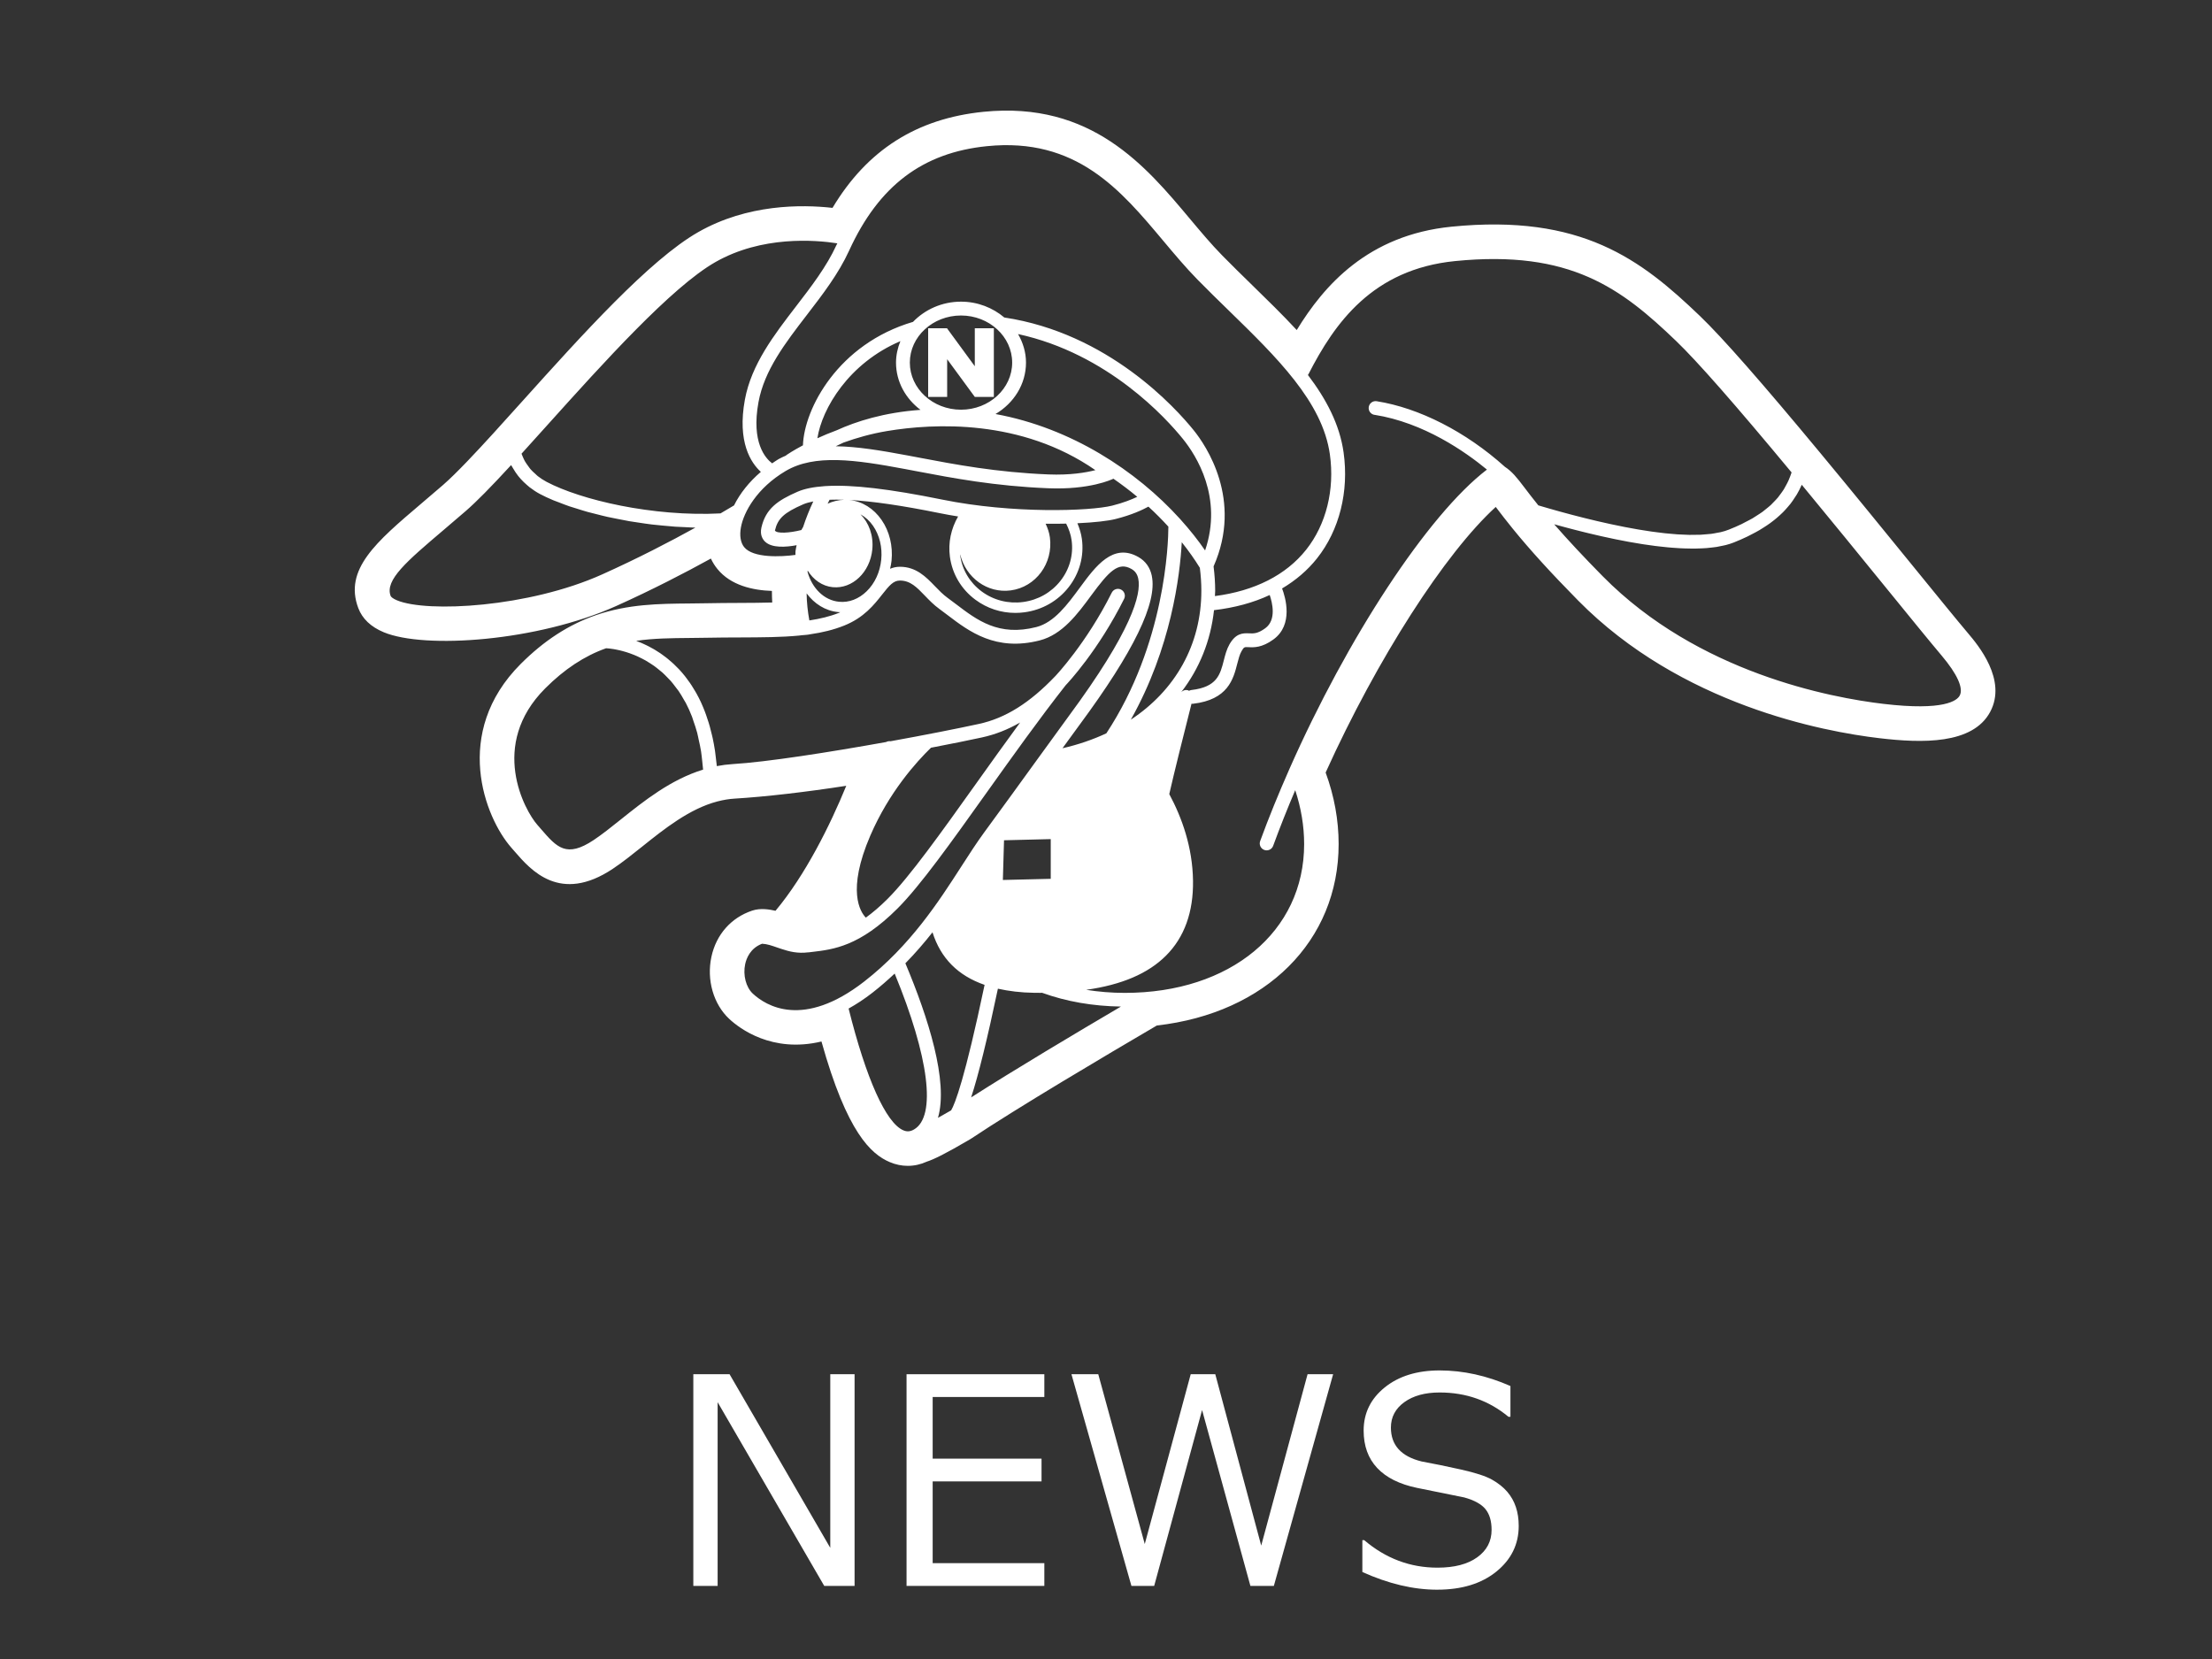 <?xml version="1.0" encoding="UTF-8"?>
<svg id="nav_x5F_news" xmlns="http://www.w3.org/2000/svg" viewBox="0 0 160 120">
  <rect x="0" y="0" width="160" height="120" fill="#333333" stroke="none"/>
  <defs>
    <style>
      .cls-1 {
        fill: #fff;
      }
    </style>
  </defs>
  <g>
    <path class="cls-1" d="M142.361,45.814c-.84-.994-2.277-2.761-4.015-4.896-1.977-2.429-4.339-5.332-6.655-8.124-4.263-5.141-7.119-8.392-8.731-9.938-4.265-4.09-8.562-7.396-17.97-6.459-6.045.604-9.225,4.254-11.193,7.476-1.029-1.108-2.134-2.187-3.218-3.244-.73-.713-1.465-1.429-2.176-2.155-.789-.804-1.543-1.705-2.343-2.658-3.177-3.79-7.112-8.509-14.911-7.73-4.837.484-8.426,2.762-10.931,6.95-2.251-.252-6.153-.277-9.713,1.753-3.521,2.007-8.419,7.45-12.741,12.253-.729.811-1.434,1.594-2.101,2.325-1.166,1.278-2.63,2.854-3.615,3.711-.562.488-1.095.939-1.59,1.36-3.246,2.757-5.592,4.75-4.543,7.544.291.774.911,1.363,1.844,1.751,2.961,1.233,11.122.659,16.818-1.902,2.618-1.177,4.984-2.405,6.843-3.429.125.269.282.521.47.752.965,1.187,2.548,1.542,3.944,1.589,0,.281.009.56.024.838-.742.022-1.539.026-2.395.03-.769.003-1.576.007-2.428.025-.396.008-.788.012-1.177.015-2.173.019-4.418.039-6.754.846-1.967.681-3.745,1.834-5.437,3.525-4.979,4.979-2.607,11.107-.677,13.296l.26.298c1.141,1.316,3.263,3.77,7.079,1.224.698-.466,1.39-1.019,2.122-1.604,1.606-1.285,3.427-2.741,5.442-3.266.433-.113.84-.179,1.244-.204,2.221-.133,5.226-.484,8.076-.928-1.174,2.866-2.965,6.468-5.119,9.042-.428-.097-1.078-.215-1.683-.014-1.526.509-2.603,1.726-2.952,3.339-.361,1.668.146,3.435,1.295,4.501.726.674,3.085,2.485,6.665,1.628,1.848,6.606,3.591,8.149,4.937,8.723.427.182.867.272,1.307.272.468,0,.934-.102,1.38-.306.497-.16,1.344-.568,3.121-1.613.032-.019.064-.039.096-.06,3.359-2.24,9.695-5.993,13.419-8.173,7.885-.891,13.148-6.118,13.148-13.124,0-1.73-.315-3.467-.94-5.174,3.736-8.254,8.637-15.865,12.304-19.211.032.042.065.086.101.132.29.38.647.85,1.131,1.444,1.241,1.528,2.789,3.228,4.729,5.195,7.446,7.548,17.726,9.478,21.8,9.957,3.059.359,6.729.468,8.001-1.9,1.247-2.32-.892-4.853-1.594-5.685ZM99.418,30.004c3.567.563,6.579,2.676,8.136,3.962-4.287,3.277-10.108,12.201-14.282,21.645-.007.014-.013.027-.018.042-.76,1.723-1.472,3.459-2.103,5.183-.095.259.039.546.298.642.057.021.115.03.172.03.204,0,.396-.125.47-.328.489-1.338,1.026-2.685,1.596-4.025.425,1.292.645,2.599.645,3.901,0,6.336-5.334,10.762-12.972,10.762-.961,0-1.892-.079-2.793-.222,2.562-.36,4.475-1.174,5.776-2.475,1.327-1.328,1.983-3.15,1.951-5.417-.034-2.417-.795-4.549-1.717-6.265.326-1.445,1.065-4.403,1.609-6.54.017.002.032.009.049.009.02,0,.039,0,.059-.003,2.534-.293,2.918-1.793,3.198-2.888.089-.345.172-.671.309-.91.179-.314.202-.31.501-.296.389.02.976.049,1.811-.56,1.464-1.067.863-3.056.624-3.686.986-.585,1.839-1.31,2.529-2.18,1.617-2.04,2.316-4.831,1.92-7.657-.284-2.022-1.249-3.852-2.583-5.608.011-.017.028-.028.038-.047,1.898-3.715,4.644-7.593,10.602-8.188,8.363-.838,12.045,1.991,15.99,5.775,1.521,1.458,4.256,4.571,8.357,9.513-.028.086-.058.171-.09.254-.041.109-.082.218-.129.323-.054.12-.116.235-.178.349-.053.098-.104.198-.163.293-.069.111-.148.217-.225.323-.065.09-.128.181-.199.267-.085.103-.182.2-.276.298-.078.082-.153.165-.237.244-.104.096-.22.187-.334.279-.091.073-.176.149-.274.22-.126.092-.268.179-.405.267-.101.065-.195.132-.302.194-.16.093-.337.182-.512.271-.101.052-.193.106-.299.157-.288.137-.593.27-.919.399-.184.073-.384.134-.597.184-.082.02-.176.03-.262.047-.138.026-.271.055-.419.074-.117.015-.244.021-.367.031-.129.011-.252.026-.387.032-.141.006-.291.004-.437.006-.127.001-.249.006-.38.004-.154-.003-.317-.013-.476-.02-.132-.006-.26-.009-.395-.018-.165-.011-.337-.029-.507-.044-.136-.012-.268-.022-.406-.037-.175-.019-.354-.043-.532-.066-.138-.018-.274-.033-.413-.053-.178-.025-.36-.055-.54-.084-.143-.023-.285-.043-.43-.068-.174-.03-.349-.063-.524-.095-.153-.028-.306-.055-.459-.085-.168-.033-.335-.068-.503-.103-.16-.033-.32-.065-.48-.099-.164-.035-.326-.073-.489-.109-.162-.036-.324-.072-.484-.109-.161-.038-.319-.077-.479-.115-.159-.038-.318-.076-.474-.115-.158-.039-.311-.079-.466-.119-.153-.039-.308-.079-.458-.118-.146-.038-.286-.077-.428-.115-.155-.042-.312-.084-.462-.125-.139-.038-.271-.076-.405-.114-.14-.04-.283-.08-.418-.119-.144-.042-.28-.082-.418-.122-.095-.028-.191-.056-.282-.083-.421-.521-.737-.938-.996-1.279-.566-.746-.905-1.171-1.438-1.52-.003-.003-.004-.006-.006-.009-2.805-2.517-6.178-4.24-9.253-4.725-.267-.045-.529.143-.572.416s.144.529.416.572ZM65.489,69.677c.722-.737,1.37-1.49,1.961-2.241.596,1.883,1.849,3.138,3.768,3.802-1.43,6.802-2.141,8.606-2.419,9.076-.312.182-.639.369-.954.543.771-2.633-.705-7.253-2.357-11.181ZM62.955,60.434c1.353-3.136,3.328-5.323,4.385-6.349,1.516-.291,2.809-.554,3.681-.743.954-.208,1.868-.563,2.768-1.083-1.086,1.477-2.163,2.988-3.222,4.472-2.454,3.443-4.773,6.695-6.354,8.276-.572.572-1.095,1.011-1.585,1.368-.394-.404-1.403-1.931.327-5.942ZM57.664,67.888s0,0,0,.001c0,0,0,0,0,0,0,0,0,0,.001-.001ZM58.469,68.889l.283-.034c1.528-.18,3.43-.404,6.167-3.141,1.641-1.64,3.875-4.774,6.462-8.403,1.862-2.61,3.786-5.309,5.694-7.736.177-.185,2.367-2.521,4.236-6.259.123-.247.023-.547-.224-.671-.247-.122-.547-.023-.671.224-1.836,3.671-4.062,6.014-4.083,6.037,0,0,0,0,0,0,0,0,0,0,0,0-1.854,1.943-3.609,3.042-5.524,3.457-1.572.341-3.893.8-6.395,1.253-.112-.015-.221.002-.315.056-4.104.738-8.626,1.448-11.108,1.597-.379.023-.757.071-1.141.146-.004-.048-.012-.092-.016-.14-.025-.263-.056-.518-.091-.767-.01-.071-.017-.147-.028-.217-.048-.312-.103-.612-.165-.901-.018-.085-.039-.165-.059-.249-.048-.206-.098-.407-.153-.601-.027-.096-.055-.19-.084-.283-.055-.18-.113-.354-.174-.524-.029-.081-.057-.164-.088-.244-.083-.216-.169-.425-.26-.625-.01-.022-.019-.047-.03-.069-.102-.219-.209-.426-.319-.626-.036-.065-.074-.127-.111-.19-.078-.135-.158-.266-.24-.391-.043-.066-.086-.131-.13-.194-.084-.122-.17-.24-.257-.353-.04-.052-.078-.105-.119-.155-.125-.156-.253-.306-.383-.446-.022-.024-.045-.045-.068-.069-.111-.117-.223-.229-.336-.335-.047-.044-.095-.086-.143-.129-.091-.081-.182-.16-.274-.235-.051-.041-.101-.082-.152-.122-.098-.076-.197-.148-.296-.218-.04-.028-.08-.058-.119-.085-.136-.092-.271-.178-.406-.258-.038-.022-.075-.042-.112-.063-.101-.057-.201-.113-.3-.164-.05-.026-.1-.05-.15-.075-.088-.043-.176-.084-.262-.123-.048-.021-.095-.043-.142-.063-.098-.042-.194-.08-.29-.116-.025-.01-.052-.021-.077-.031,1.262-.185,2.539-.196,3.865-.208.397-.003.799-.007,1.203-.015.86-.018,1.676-.021,2.452-.023,1.578-.006,2.98-.013,4.26-.135.205-.039.595-.039.833-.098.86-.125,1.665-.319,2.429-.624,1.434-.574,2.165-1.504,2.753-2.251.521-.662.813-1.007,1.284-1.007.752,0,1.216.482,1.804,1.093.316.329.645.669,1.049.961.199.144.401.297.606.454,1.544,1.175,3.472,2.635,6.65,1.822,1.642-.42,2.747-1.923,3.722-3.248,1.293-1.756,1.96-2.466,2.918-1.919.265.151.42.374.489.699.234,1.117-.451,3.756-5.056,9.983-.465.63-1.314,1.803-2.3,3.165-1.207,1.667-2.619,3.618-3.782,5.199-.543.74-1.086,1.582-1.66,2.474-1.644,2.551-3.689,5.726-7.027,8.323-4.419,3.435-7.104,1.754-8.054.873-.497-.462-.725-1.342-.552-2.14.09-.416.368-1.147,1.222-1.469.358.016.704.137,1.099.275.096.034.199.067.3.101.004.002.008.003.013.004.543.181,1.154.341,1.931.242ZM50.855,55.669c-2.342.721-4.259,2.253-5.962,3.615-.688.55-1.339,1.07-1.947,1.476-1.982,1.321-2.668.53-3.803-.78l-.275-.316c-.921-1.044-3.523-5.78.57-9.874,1.392-1.392,2.832-2.341,4.399-2.899.006,0,.009,0,.016,0,.02.001.052.004.077.006.043.003.09.007.147.013.037.004.083.011.125.016.063.008.129.018.203.029.051.008.109.02.166.031.079.015.162.032.25.053.064.015.133.033.201.051.091.024.187.052.285.082.076.023.153.049.232.077.101.035.205.075.31.117.083.033.167.069.253.107.109.048.219.104.331.161.088.045.176.09.265.141.114.064.228.138.343.212.09.058.179.115.269.179.117.083.233.178.349.272.088.071.176.14.264.218.119.106.235.227.351.347.082.085.166.164.246.255.121.138.237.294.354.448.07.093.144.178.212.277.136.198.263.418.389.642.042.075.089.14.13.218.163.31.314.645.453,1.005.036.092.063.201.097.296.098.278.194.559.276.867.041.156.071.333.108.497.061.272.123.542.17.836.032.198.051.416.076.625.027.229.053.46.072.701ZM50.296,37.163c-.078-.001-.155-.005-.233-.007-.234-.006-.468-.013-.701-.025-.051-.003-.102-.007-.153-.01-.258-.015-.515-.031-.771-.052-.03-.003-.06-.006-.09-.008-.276-.023-.551-.05-.823-.08-.01-.001-.019-.002-.029-.004-.591-.067-1.172-.149-1.737-.244-.001,0-.002,0-.004,0-.286-.048-.567-.1-.844-.155-.003,0-.006-.001-.009-.002-.274-.054-.544-.111-.809-.171-.018-.004-.035-.009-.053-.013-.249-.057-.494-.116-.732-.177-.033-.008-.064-.018-.096-.026-.221-.058-.44-.116-.651-.177-.056-.016-.108-.033-.163-.05-.184-.054-.367-.109-.543-.166-.084-.027-.163-.056-.245-.084-.14-.047-.282-.094-.416-.142-.106-.038-.203-.078-.305-.117-.102-.039-.208-.077-.305-.117-.131-.053-.252-.108-.375-.162-.059-.026-.123-.052-.18-.078-.175-.081-.341-.162-.495-.244-.232-.123-.442-.262-.636-.413-.065-.051-.118-.111-.179-.165-.121-.107-.241-.215-.345-.335-.063-.072-.114-.152-.17-.229-.085-.115-.169-.23-.24-.355-.051-.089-.092-.185-.135-.279-.039-.084-.073-.171-.106-.259.608-.668,1.244-1.375,1.9-2.105,3.988-4.432,8.951-9.947,12.121-11.753,3.364-1.918,7.208-1.608,8.824-1.358-.02.043-.043.078-.063.121-.711,1.559-1.837,3.022-2.926,4.438-1.589,2.066-3.232,4.203-3.699,6.745-.565,3.074.436,4.573,1.154,5.227-.839.716-1.507,1.553-1.94,2.426-.277.166-.597.357-.975.576-.12.006-.24.009-.36.014-.175.006-.35.014-.526.017-.106.002-.212,0-.318,0-.206,0-.413.002-.619-.002ZM50.301,38.164c-1.823,1.007-4.16,2.223-6.749,3.386-5.304,2.385-12.653,2.782-14.833,1.875-.3-.125-.437-.251-.464-.322-.431-1.147,1.17-2.507,3.822-4.76.502-.426,1.04-.883,1.609-1.377.769-.668,1.769-1.68,3.284-3.325.011.022.026.04.037.061.034.067.078.127.115.191.108.185.225.363.357.531.059.075.122.147.185.218.135.151.282.293.439.428.068.058.132.119.204.174.234.179.482.347.757.493.288.153.614.304.97.453.123.052.269.101.4.151.246.096.487.192.757.284.169.058.357.11.534.166.258.081.51.163.784.239.199.055.412.104.618.157.275.07.546.141.834.205.221.049.452.091.679.137.291.058.579.118.879.17.237.041.481.073.723.11.304.045.605.092.915.129.248.03.499.051.749.076.314.031.625.061.942.083.253.017.506.025.76.036.23.01.459.028.69.032ZM83.315,41.652c-.129-.608-.455-1.066-.972-1.361-1.835-1.047-3.102.675-4.219,2.194-.919,1.249-1.869,2.54-3.165,2.872-2.722.695-4.282-.498-5.797-1.649-.212-.162-.42-.32-.626-.468-.332-.24-.628-.547-.914-.844-.632-.656-1.348-1.4-2.524-1.4-.27,0-.504.055-.716.145.043-.192.087-.384.106-.584.105-1.071-.148-2.117-.716-2.942-.577-.84-1.408-1.353-2.34-1.451,1.661.088,3.822.402,6.534.953.442.09.889.168,1.336.24-.51.885-.73,1.892-.593,2.913.168,1.247.823,2.352,1.845,3.11.841.625,1.847.953,2.888.953.221,0,.444-.015.667-.045,1.273-.171,2.406-.815,3.189-1.814.785-1.002,1.125-2.24.958-3.487-.053-.398-.173-.774-.324-1.139,1.244-.057,2.219-.17,2.755-.305,1.167-.292,1.962-.667,2.381-.897.515.471.994.956,1.444,1.448-.005,1.21-.222,8.474-4.487,14.95-.975.453-2.032.819-3.172,1.078.511-.705.947-1.304,1.23-1.687,3.928-5.312,5.639-8.84,5.229-10.784ZM60.237,42.472c1.417.139,2.698-1.082,2.859-2.727.099-1.009-.248-1.94-.856-2.544.348.195.662.472.914.838.467.681.676,1.549.588,2.445s-.462,1.707-1.053,2.284c-.573.559-1.281.833-1.999.759-1.092-.107-1.952-.987-2.277-2.157.003-.032.006-.065.01-.097.41.662,1.05,1.125,1.814,1.2ZM59.863,36.433c.047-.096.095-.191.144-.286.323-.013.683-.008,1.062.004-.42.011-.825.111-1.206.282ZM75.941,38.866c-.048-.354-.165-.676-.308-.982.521.006,1.015.002,1.485-.009.192.381.338.782.395,1.211.141,1.045-.146,2.083-.805,2.924-.661.844-1.62,1.389-2.698,1.534-1.08.144-2.146-.128-3.008-.767-.858-.637-1.408-1.563-1.548-2.608-.003-.023,0-.045-.002-.068.404,1.683,1.964,2.832,3.66,2.604,1.815-.244,3.082-1.963,2.829-3.84ZM66.582,29.646c-2.644.188-4.669.841-6.056,1.475-.516.19-.983.387-1.402.579.33-2.143,2.263-5.433,6.004-7.023-.196.485-.317,1.004-.317,1.552,0,1.386.7,2.609,1.771,3.418ZM65.811,26.228c0-1.879,1.66-3.407,3.701-3.407s3.701,1.528,3.701,3.407-1.66,3.407-3.701,3.407-3.701-1.528-3.701-3.407ZM61.022,32.01c.922-.333,1.983-.638,3.144-.832,3.387-.564,9.703-.893,15.067,2.829-.71.181-1.839.371-3.388.31-3.785-.154-6.76-.72-9.384-1.219l-.805-.152c-1.911-.359-3.646-.646-5.203-.668.175-.088.363-.177.567-.268ZM72.008,29.947c1.32-.781,2.205-2.151,2.205-3.719,0-.75-.219-1.445-.573-2.064,6.508,1.416,10.738,6.115,11.931,7.595.953,1.182,2.9,4.219,1.597,8.056-.51-.746-1.106-1.493-1.766-2.226-.021-.027-.041-.053-.067-.075-3.133-3.455-7.836-6.56-13.326-7.566ZM85.481,39.221c.49.615.928,1.234,1.307,1.849.07.558.109,1.115.109,1.659,0,3.913-1.892,7.208-5.102,9.327,2.919-5.19,3.556-10.436,3.685-12.836ZM87.814,44.134c1.489-.174,2.842-.539,4.027-1.095.185.538.506,1.8-.321,2.403-.549.4-.849.385-1.172.369-.49-.028-.973.018-1.419.799-.203.355-.308.764-.408,1.158-.265,1.035-.494,1.929-2.345,2.143-.062.007-.118.028-.17.055-.03-.014-.056-.034-.089-.043-.178-.044-.351.017-.471.136,1.304-1.691,2.124-3.699,2.367-5.925ZM87.879,43.118c.004-.13.018-.257.018-.388,0-.577-.042-1.169-.116-1.76,2.131-4.824-.549-8.745-1.431-9.84-1.319-1.636-6.192-7.034-13.706-8.165-.834-.704-1.925-1.145-3.132-1.145-1.38,0-2.611.571-3.472,1.462-5.414,1.594-7.871,6.271-7.961,8.929-.724.385-1.149.673-1.193.703-.016.011-.025.028-.039.041-.179.083-.363.155-.535.257-.159.094-.309.2-.461.303-.476-.356-1.527-1.499-.987-4.43.423-2.304,1.921-4.253,3.508-6.316,1.123-1.459,2.284-2.969,3.043-4.632,2.143-4.694,5.315-7.098,9.983-7.565,6.466-.648,9.657,3.164,12.746,6.848.795.948,1.616,1.928,2.473,2.802.732.747,1.488,1.483,2.24,2.216,3.498,3.409,6.803,6.629,7.336,10.426.359,2.558-.266,5.071-1.714,6.897-1.458,1.838-3.737,2.985-6.6,3.355ZM53.591,38.154c.199-1.118,1.166-2.857,3.23-4.081,2.098-1.244,5.032-.823,8.652-.145l.802.152c2.658.505,5.671,1.079,9.529,1.236,3.024.127,4.638-.643,4.73-.688,0,0,.001,0,.002,0,0,0,.002,0,.002-.001.6.418,1.179.853,1.723,1.309-.404.192-1.011.437-1.817.639-1.586.396-7.202.596-12.28-.436-3.83-.779-6.535-1.095-8.411-.981-.034-.004-.068.003-.102.006-.797.056-1.457.184-1.959.403-1.455.633-2.304,1.233-2.616,2.588-.129.557.114.886.271,1.032.492.462,1.49.395,2.275.249-.029.147-.067.289-.082.441-.009.089,0,.174-.003.261-1.042.143-3.057.239-3.708-.561-.26-.321-.345-.826-.238-1.422ZM57.965,38.339c-.863.215-1.763.272-1.913.039.2-.869.658-1.294,2.04-1.896.205-.09.457-.158.735-.213-.285.608-.531,1.227-.736,1.852-.041.074-.089.141-.126.218ZM60.617,44.273c.054.005.107.005.161.008-.032.014-.055.032-.088.045-.664.266-1.379.436-2.147.551-.117-.635-.188-1.288-.198-1.957.555.75,1.348,1.262,2.272,1.352ZM76.003,60.695v2.872l-3.463.084.084-2.872,3.379-.084ZM63.125,71.791c.569-.443,1.089-.903,1.589-1.37,2.485,6.031,3.031,10.327,1.401,11.275-.27.158-.509.176-.773.063-1.259-.535-2.696-3.742-3.96-8.808.556-.309,1.136-.686,1.744-1.16ZM72.182,71.515c.787.175,1.649.284,2.623.297.15.002.298.003.445.003.045,0,.085-.003.13-.003,1.757.636,3.674.966,5.701.995-3.241,1.906-7.708,4.568-10.836,6.571.522-1.589,1.171-4.226,1.936-7.863ZM112.61,37.975c.118.033.236.065.355.097.199.054.399.107.6.16.122.032.243.063.365.095.206.053.412.105.619.156.117.029.235.058.352.086.217.052.435.103.652.153.109.025.218.051.327.075.237.053.474.104.71.153.089.019.179.038.268.057.306.062.61.122.913.177.019.004.039.008.058.011.328.06.653.115.975.165.056.009.11.015.165.024.257.039.512.076.764.107.1.013.197.022.296.034.205.024.41.047.61.066.11.01.217.018.325.027.186.015.369.028.55.037.111.006.221.01.33.014.172.006.341.01.508.011.108,0,.215,0,.32-.001.162-.003.32-.009.477-.017.1-.005.201-.01.299-.018.155-.012.305-.03.453-.049.089-.011.18-.021.266-.034.156-.025.304-.057.45-.09.068-.015.14-.027.205-.044.207-.054.405-.115.588-.188.346-.137.671-.281.981-.429.1-.048.19-.099.287-.148.203-.104.403-.208.59-.318.105-.062.203-.126.304-.19.163-.103.323-.209.473-.318.096-.07.189-.142.28-.214.14-.111.274-.225.401-.342.082-.075.165-.151.242-.229.124-.124.239-.253.35-.384.065-.077.134-.152.195-.231.117-.152.223-.311.326-.472.041-.065.088-.127.127-.193.133-.227.254-.461.36-.707,2.122,2.567,4.254,5.187,6.063,7.411,1.758,2.16,3.212,3.946,4.06,4.951,1.125,1.332,1.587,2.357,1.302,2.887-.188.354-1.104,1.12-5.507.601-3.812-.449-13.422-2.246-20.312-9.23-1.365-1.383-2.525-2.626-3.514-3.762.063.017.127.034.19.052Z"/>
    <polygon class="cls-1" points="68.511 25.984 70.51 28.709 71.888 28.709 71.888 23.746 70.51 23.746 70.51 26.492 68.5 23.746 67.136 23.746 67.136 28.709 68.511 28.709 68.511 25.984"/>
  </g>
  <g>
    <path class="cls-1" d="M61.814,114.713h-2.195l-7.711-13.289v13.289h-1.758v-15.311h2.622l7.284,12.558v-12.558h1.758v15.311Z"/>
    <path class="cls-1" d="M75.54,114.713h-9.967v-15.311h9.967v1.646h-8.077v4.46h7.874v1.646h-7.874v5.913h8.077v1.646Z"/>
    <path class="cls-1" d="M96.429,99.402l-4.288,15.311h-1.696l-3.495-12.721-3.465,12.721h-1.646l-4.338-15.311h1.94l3.363,12.283,3.323-12.283h1.778l3.322,12.395,3.353-12.395h1.849Z"/>
    <path class="cls-1" d="M103.958,114.987c-1.721,0-3.526-.427-5.415-1.28v-2.306h.132c1.558,1.328,3.326,1.992,5.304,1.992,1.219,0,2.176-.249,2.87-.747.694-.498,1.042-1.159,1.042-1.986,0-.637-.148-1.136-.442-1.499-.295-.362-.808-.645-1.539-.848l-3.414-.691c-1.267-.264-2.227-.743-2.88-1.438s-.98-1.597-.98-2.708c0-1.26.508-2.299,1.524-3.119,1.016-.82,2.34-1.23,3.973-1.23,1.707,0,3.413.376,5.121,1.128v2.225h-.143c-1.409-1.172-3.068-1.758-4.978-1.758-1.057,0-1.909.234-2.555.701-.647.467-.97,1.08-.97,1.839,0,1.267.738,2.083,2.215,2.448.853.156,1.804.351,2.85.584,1.047.234,1.795.478,2.245.731.45.254.816.544,1.097.869s.491.694.63,1.107c.139.413.208.87.208,1.372,0,1.328-.538,2.428-1.615,3.302s-2.503,1.311-4.277,1.311Z"/>
  </g>
</svg>